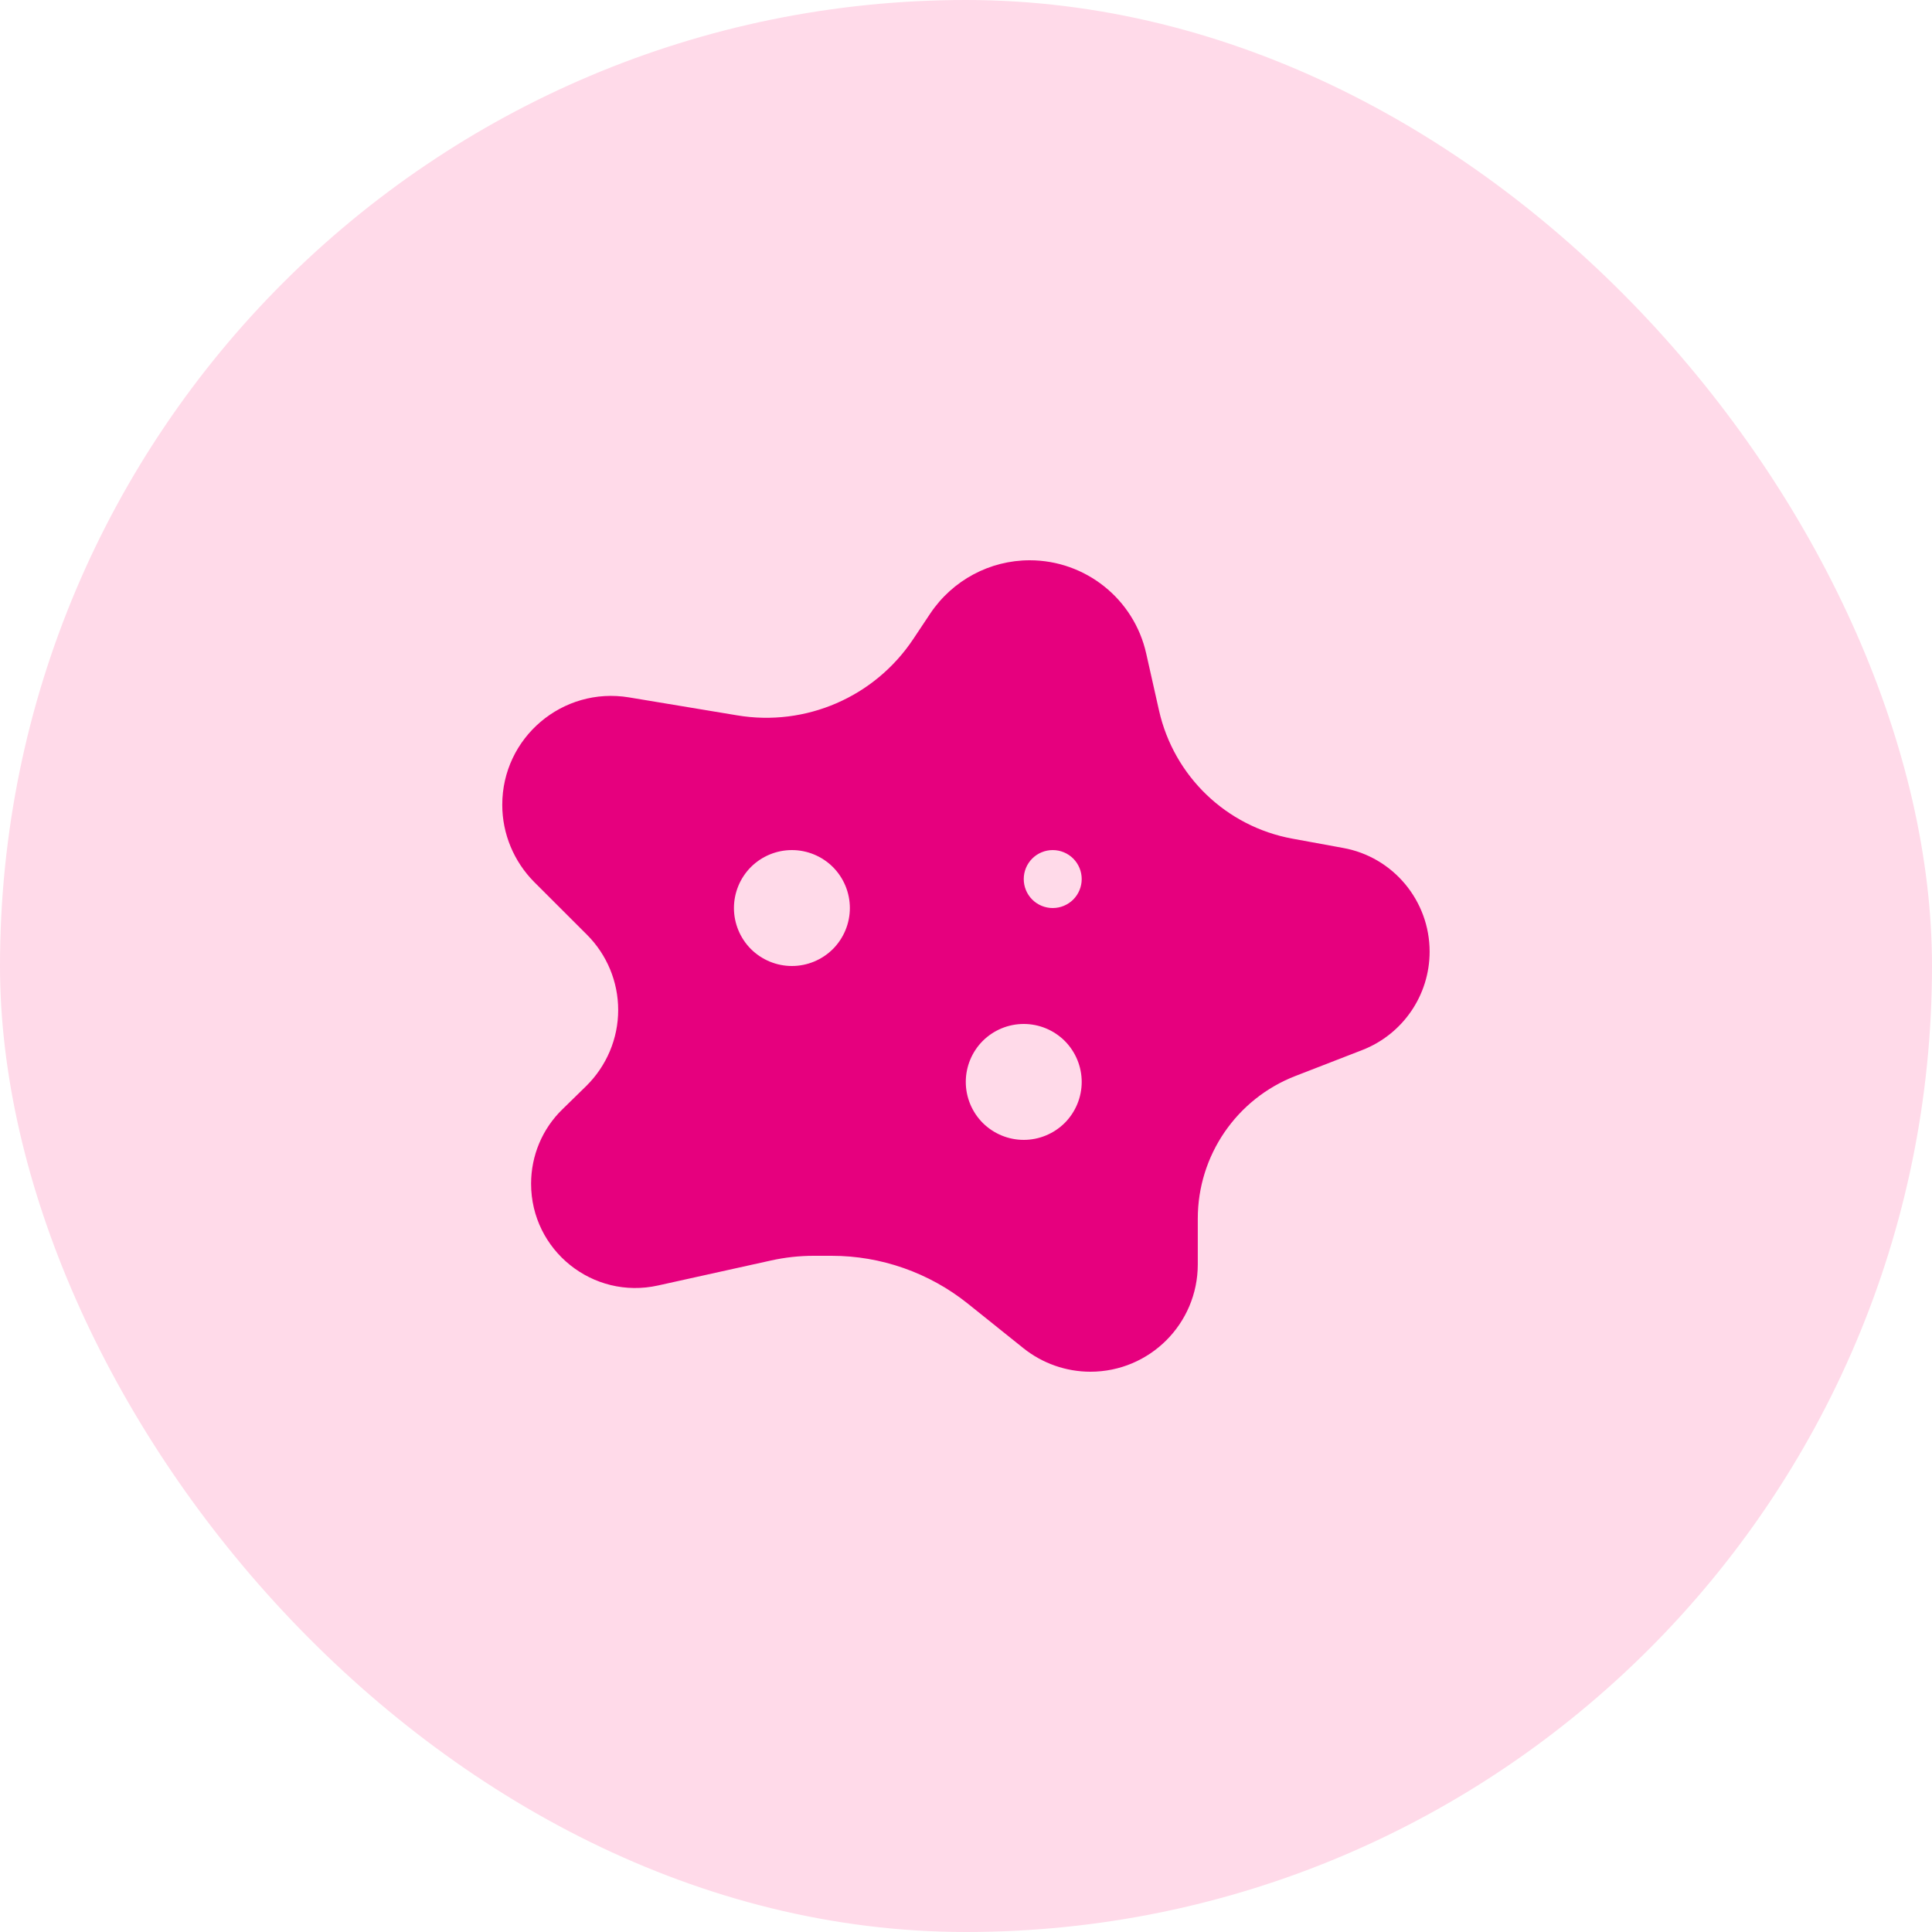<svg width="36" height="36" viewBox="0 0 36 36" fill="none" xmlns="http://www.w3.org/2000/svg">
<rect width="36" height="36" rx="18" fill="#FFDAE9"/>
<path d="M17.334 11.432L17.017 11.908C16.298 12.988 15.012 13.545 13.733 13.329L11.722 12.995C10.483 12.789 9.356 13.744 9.359 15C9.359 15.536 9.575 16.053 9.953 16.434L10.939 17.419C11.31 17.791 11.519 18.294 11.519 18.82C11.519 19.353 11.303 19.863 10.922 20.238L10.48 20.67C10.105 21.034 9.896 21.534 9.896 22.057C9.896 23.299 11.047 24.224 12.262 23.953L14.364 23.488C14.624 23.43 14.894 23.4 15.161 23.4H15.498C16.416 23.4 17.311 23.714 18.03 24.288L19.069 25.121C19.424 25.405 19.866 25.56 20.318 25.56C21.422 25.56 22.319 24.666 22.319 23.559V22.708C22.319 21.53 23.042 20.474 24.139 20.049L25.384 19.566C26.14 19.272 26.639 18.543 26.639 17.733C26.639 16.785 25.961 15.968 25.026 15.8L24.081 15.627C22.849 15.401 21.874 14.463 21.597 13.241L21.358 12.178C21.131 11.162 20.227 10.44 19.187 10.44C18.445 10.44 17.75 10.811 17.334 11.432ZM14.756 15.84C15.042 15.84 15.317 15.954 15.52 16.156C15.722 16.359 15.836 16.634 15.836 16.92C15.836 17.206 15.722 17.481 15.52 17.684C15.317 17.886 15.042 18 14.756 18C14.47 18 14.195 17.886 13.992 17.684C13.79 17.481 13.676 17.206 13.676 16.92C13.676 16.634 13.79 16.359 13.992 16.156C14.195 15.954 14.47 15.84 14.756 15.84ZM19.076 16.38C19.076 16.237 19.133 16.099 19.234 15.998C19.335 15.897 19.473 15.84 19.616 15.84C19.759 15.84 19.897 15.897 19.998 15.998C20.099 16.099 20.156 16.237 20.156 16.38C20.156 16.523 20.099 16.661 19.998 16.762C19.897 16.863 19.759 16.92 19.616 16.92C19.473 16.92 19.335 16.863 19.234 16.762C19.133 16.661 19.076 16.523 19.076 16.38ZM19.076 19.08C19.362 19.08 19.637 19.194 19.84 19.396C20.042 19.599 20.156 19.874 20.156 20.16C20.156 20.446 20.042 20.721 19.84 20.924C19.637 21.126 19.362 21.24 19.076 21.24C18.79 21.24 18.515 21.126 18.312 20.924C18.11 20.721 17.996 20.446 17.996 20.16C17.996 19.874 18.11 19.599 18.312 19.396C18.515 19.194 18.79 19.08 19.076 19.08Z" fill="#E6007E"/>
</svg>
